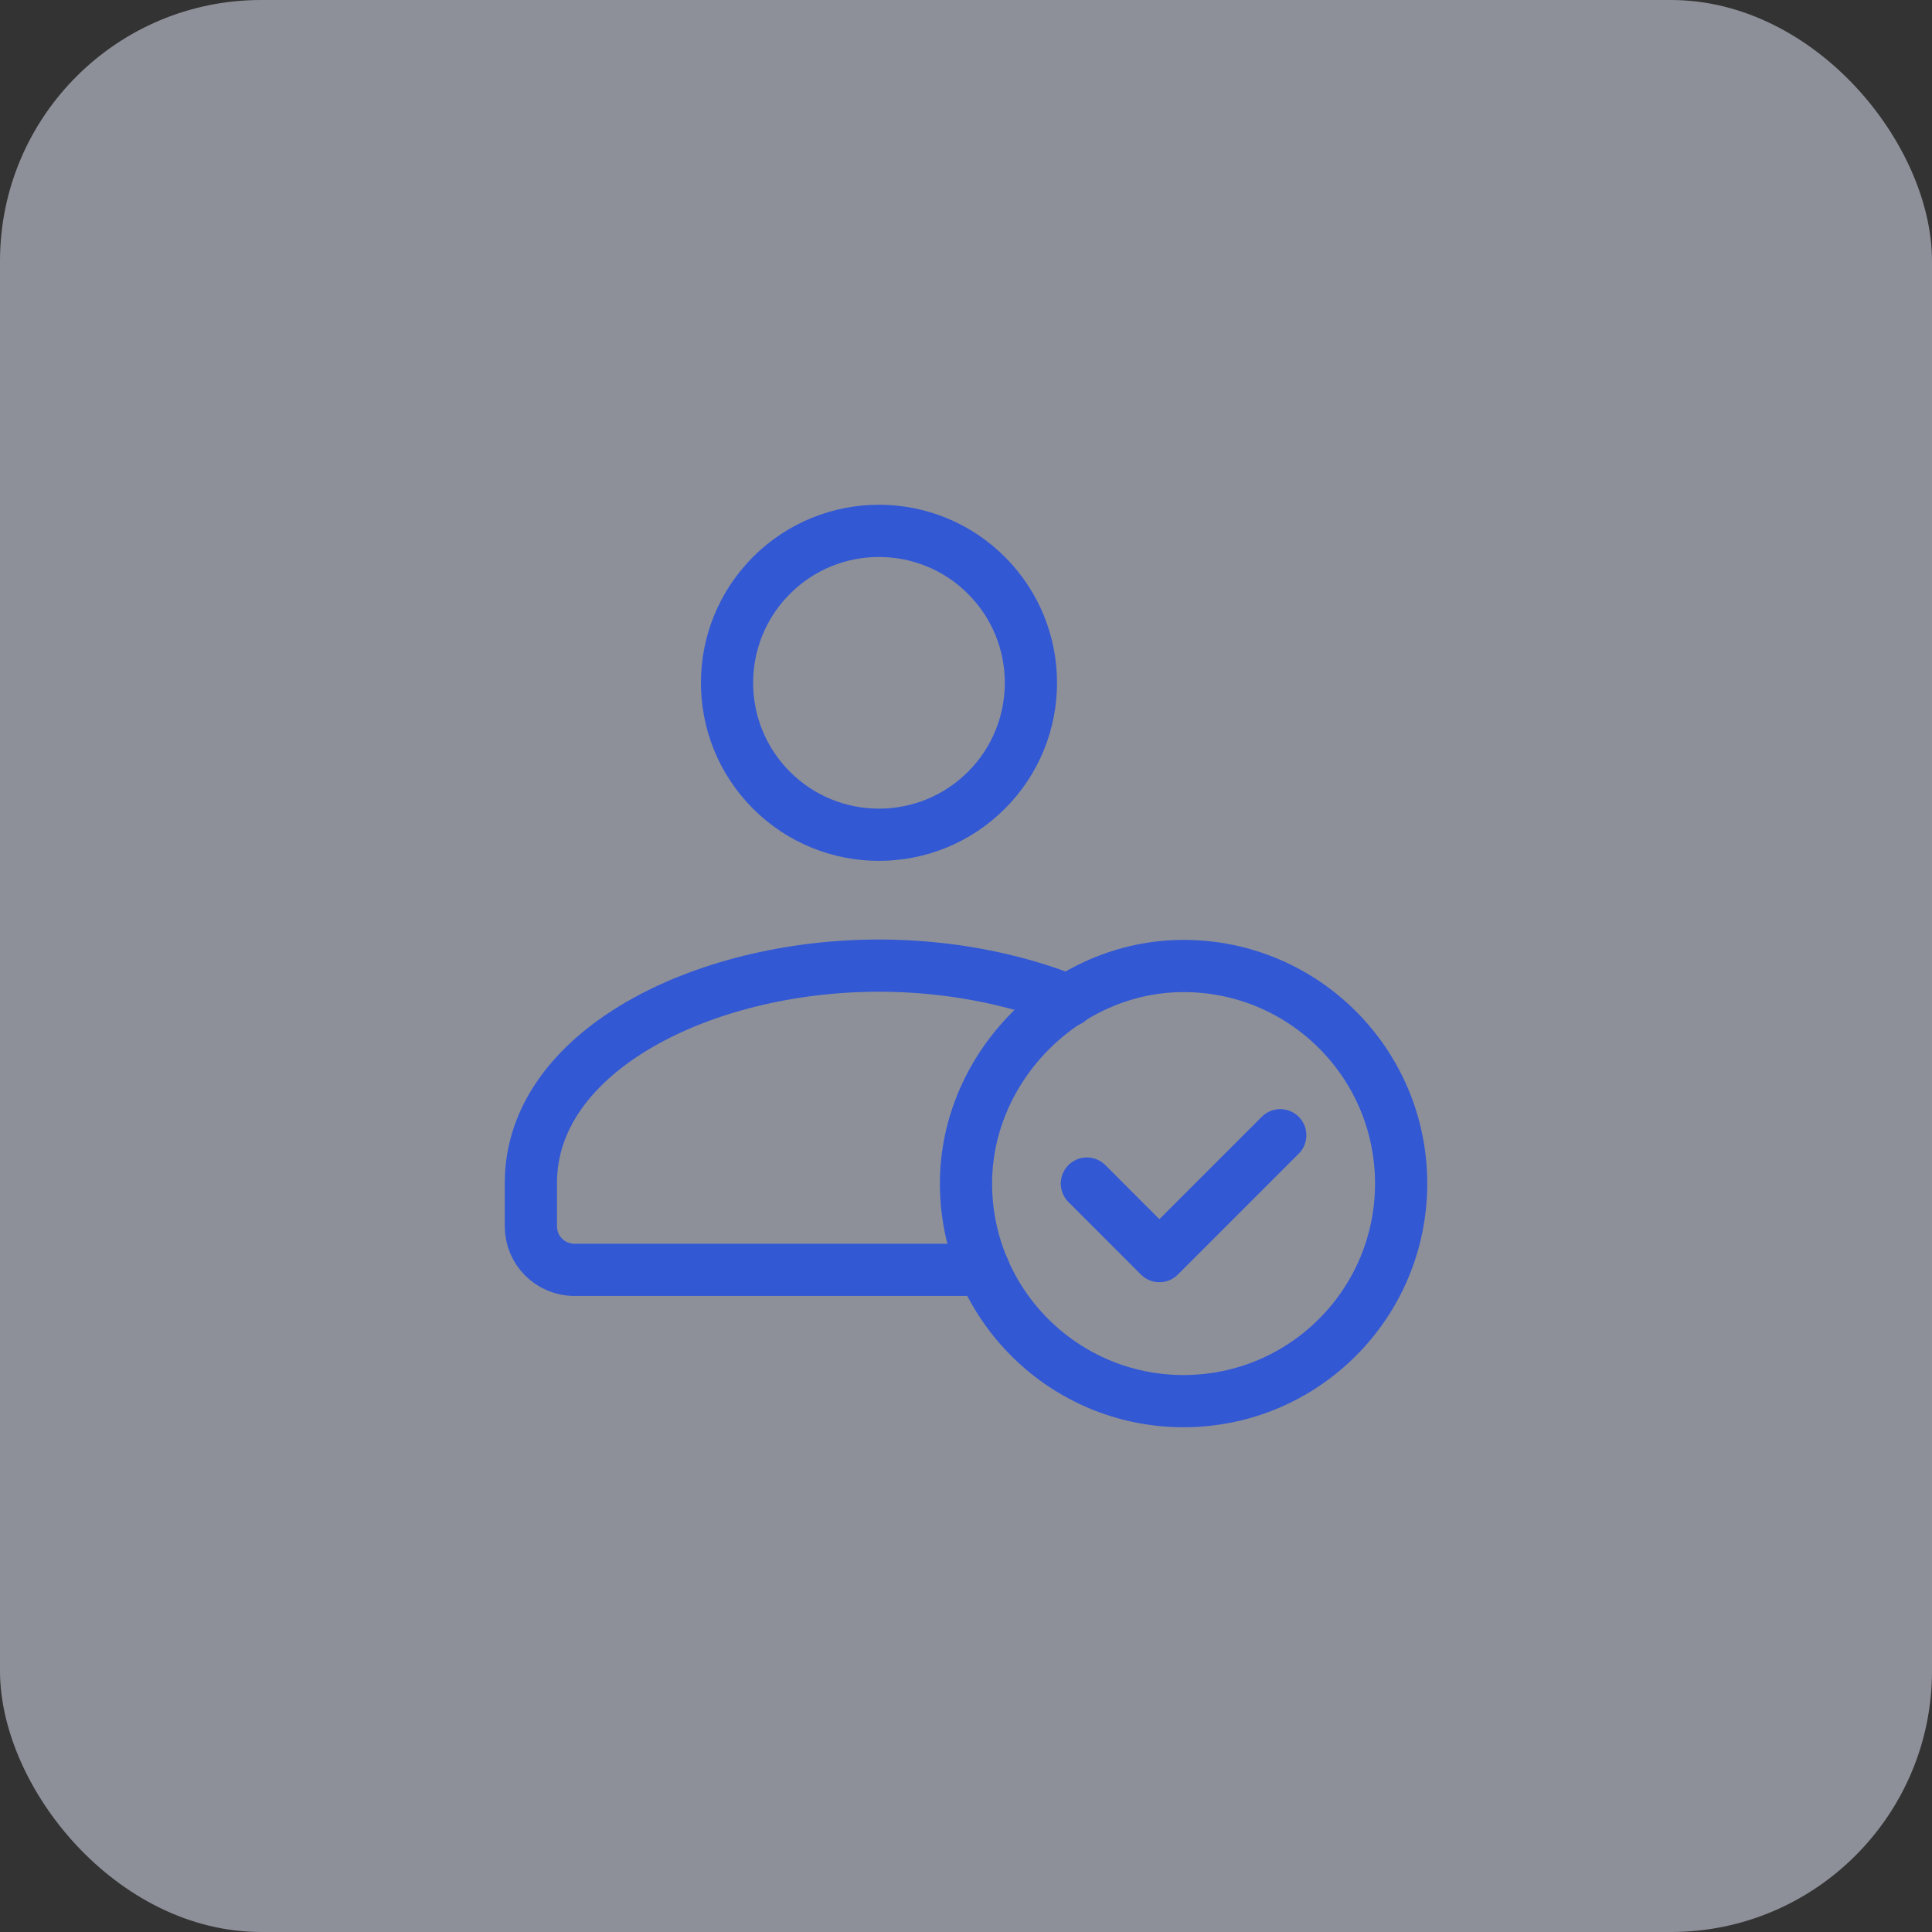 <svg xmlns="http://www.w3.org/2000/svg" fill="none" viewBox="0 0 74 74" height="74" width="74">
<rect x="0" y="0" width="74" height="74" fill="#333333" stroke="none"/>
<rect fill-opacity="0.5" fill="#E9EEFF" rx="10" height="74" width="74"></rect>
<path stroke-linejoin="round" stroke-linecap="round" stroke-width="2" stroke="#3358D4" d="M37.782 22.038C40.055 24.311 40.055 27.996 37.782 30.269C35.509 32.541 31.824 32.541 29.551 30.269C27.279 27.996 27.279 24.311 29.551 22.038C31.824 19.765 35.509 19.765 37.782 22.038"></path>
<path stroke-linejoin="round" stroke-linecap="round" stroke-width="2" stroke="#3358D4" d="M40.938 38.327C38.773 37.462 36.233 36.985 33.667 36.985C26.92 36.985 20.334 40.263 20.334 45.305V46.971C20.334 47.892 21.08 48.638 22 48.638H37.688"></path>
<path stroke-linejoin="round" stroke-linecap="round" stroke-width="2" stroke="#3358D4" d="M45.333 53.667C40.732 53.667 37 49.937 37 45.333C37 40.827 40.833 36.995 45.34 37C49.94 37.003 53.667 40.733 53.667 45.333C53.667 49.935 49.937 53.667 45.333 53.667"></path>
<path stroke-linejoin="round" stroke-linecap="round" stroke-width="2" stroke="#3358D4" d="M49.037 43.482L44.407 48.112L41.63 45.333"></path>
</svg>
